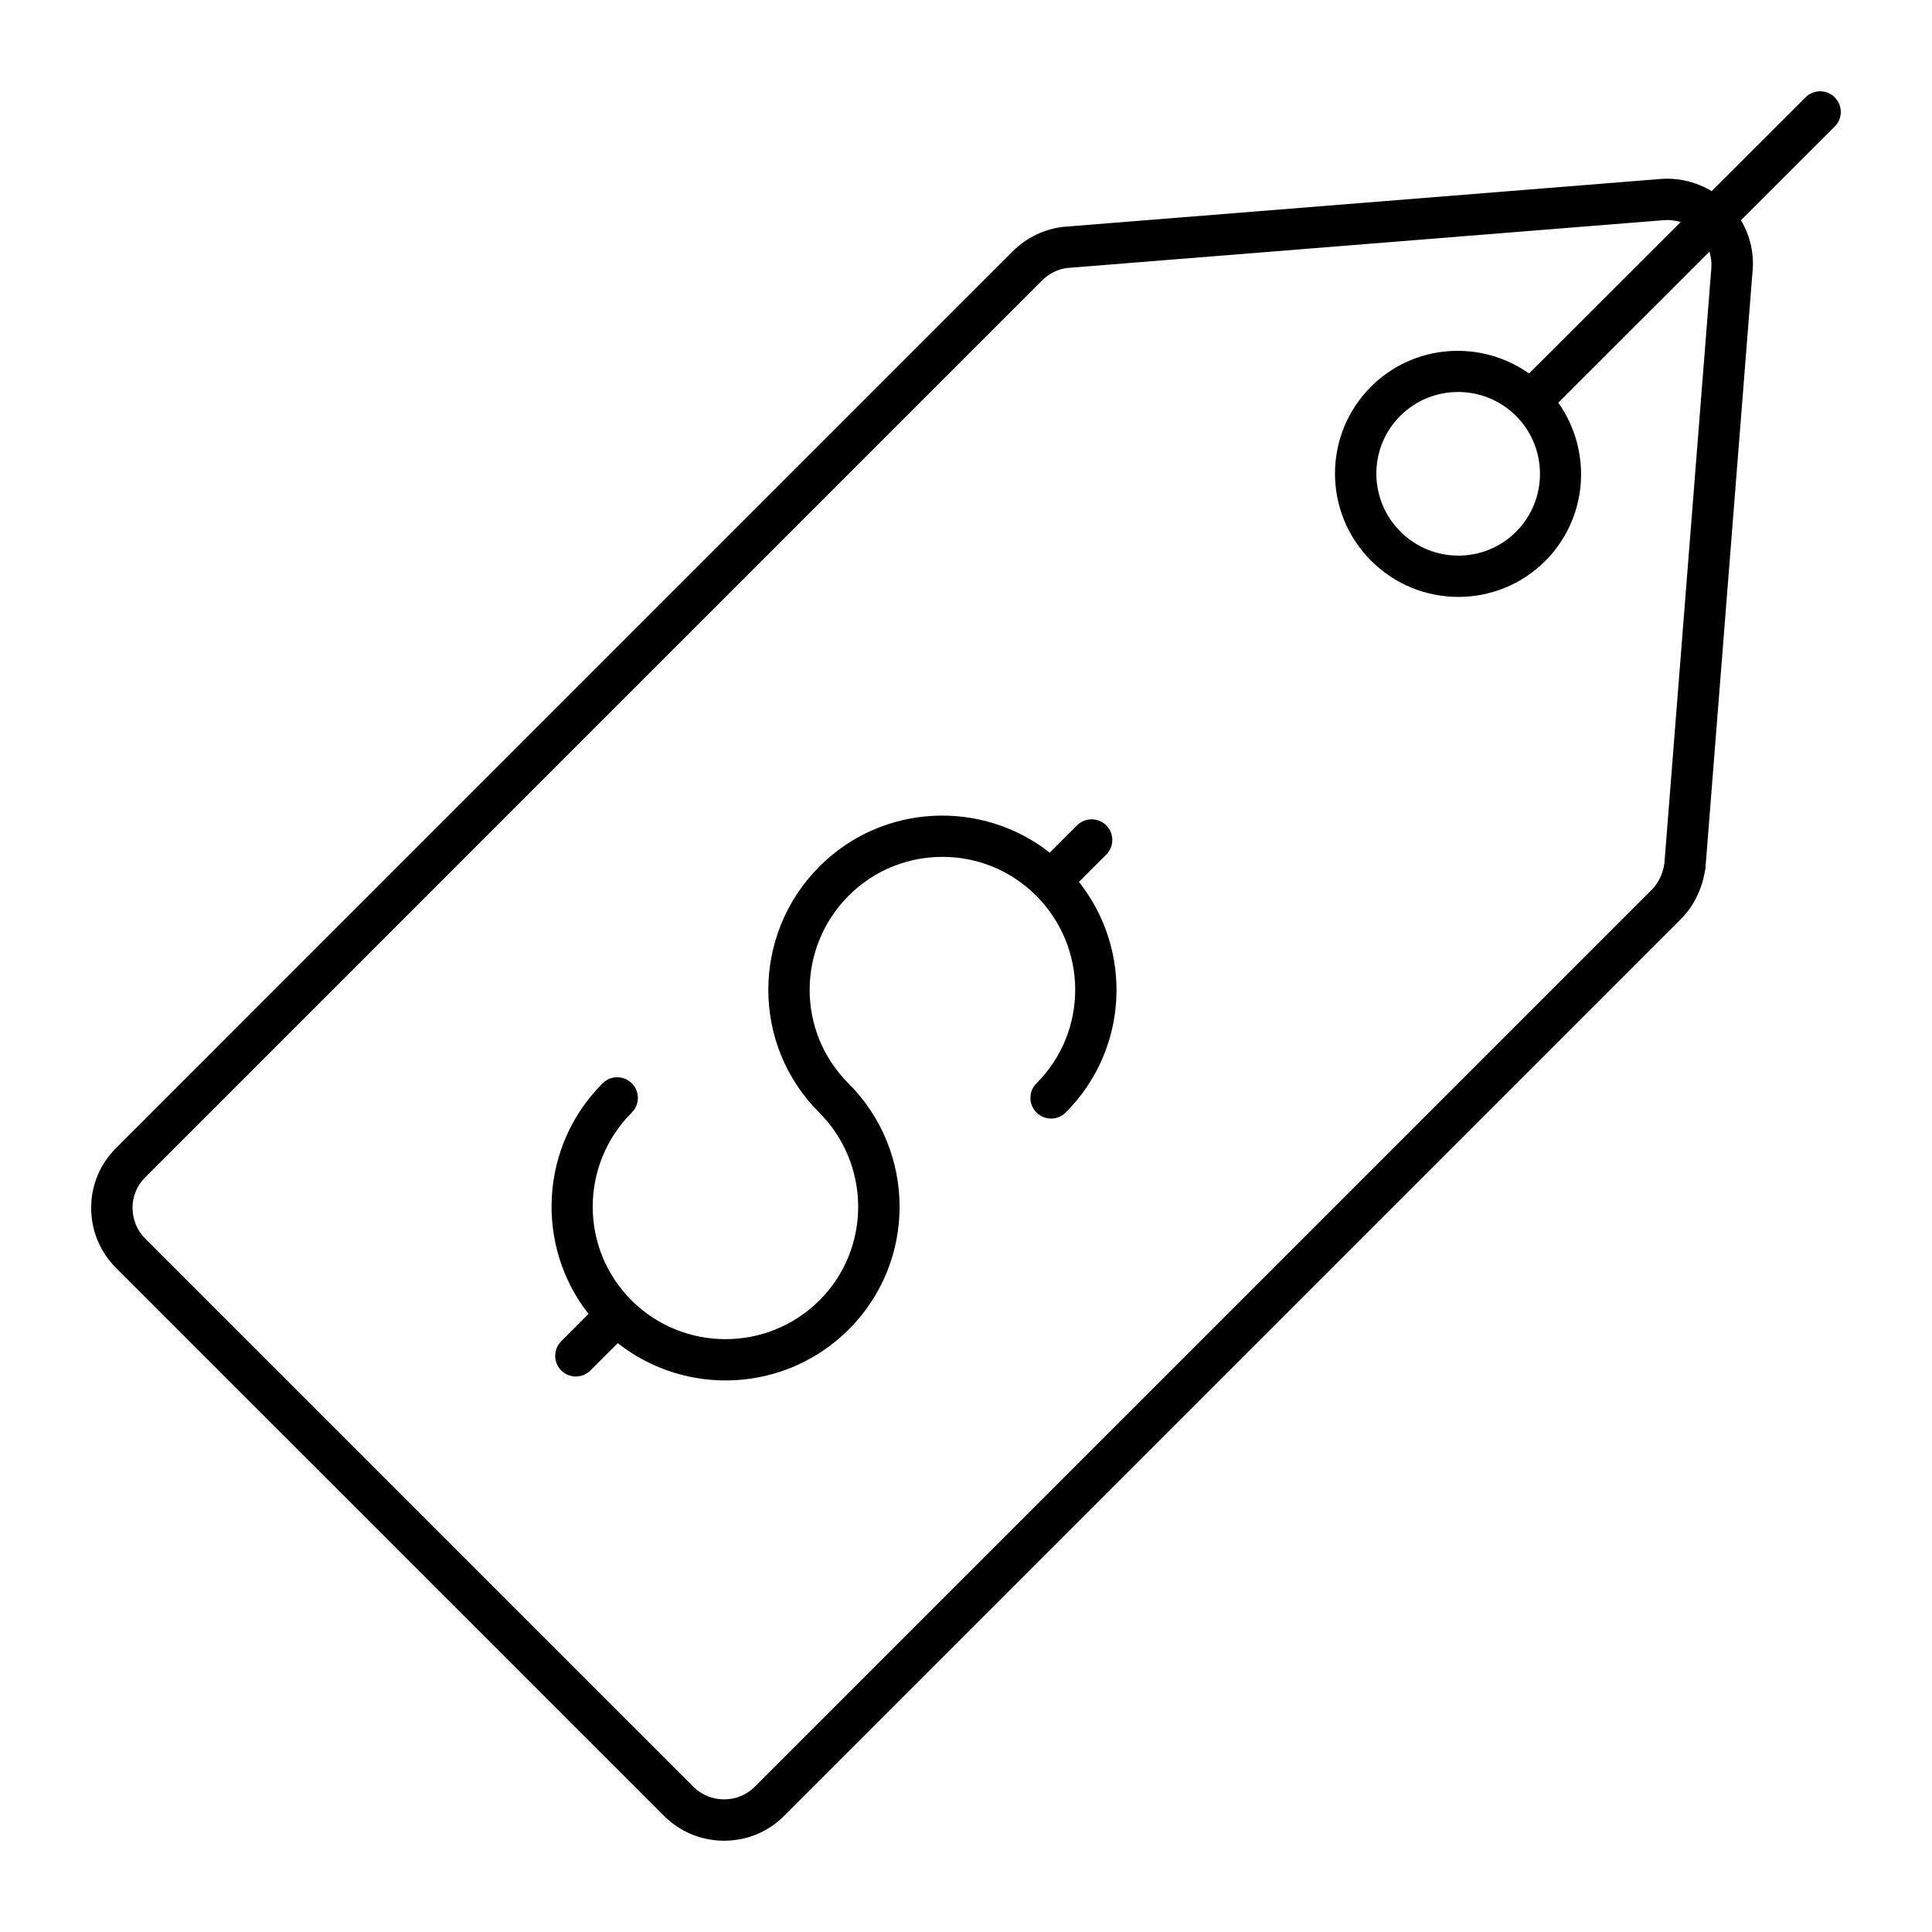 <?xml version="1.0" encoding="UTF-8"?>
<!-- Uploaded to: ICON Repo, www.svgrepo.com, Generator: ICON Repo Mixer Tools -->
<svg fill="#000000" width="800px" height="800px" version="1.1" viewBox="144 144 512 512" xmlns="http://www.w3.org/2000/svg">
 <g>
  <path d="m437.17 370.48c2.141-2.141 2.141-5.606 0-7.742-2.141-2.141-5.606-2.141-7.742 0l-7.234 7.234c-18.059-14.211-44.363-13.023-61.004 3.621-18.02 18.004-18.152 47.207-0.105 65.238 13.746 13.746 13.789 36.066 0.105 49.75-13.746 13.746-36.105 13.75-49.855 0-13.648-13.648-13.742-35.887 0.105-49.75 2.141-2.141 2.141-5.606 0-7.742-2.141-2.141-5.606-2.141-7.742 0-16.703 16.695-17.93 43.051-3.727 61.113l-7.234 7.238c-2.141 2.141-2.141 5.606 0 7.742 1.07 1.07 2.473 1.605 3.871 1.605 1.406 0 2.801-0.535 3.871-1.605l7.234-7.238c18.297 14.406 44.633 12.965 61.219-3.621 18.055-18.055 17.902-47.242-0.105-65.238-13.762-13.746-13.633-35.996 0.105-49.75 13.691-13.676 35.953-13.676 49.641 0 13.746 13.762 13.859 36.012 0.105 49.75-2.141 2.141-2.141 5.606 0 7.742 2.133 2.133 5.598 2.144 7.742 0 16.652-16.637 17.91-42.91 3.516-61.113z"/>
  <path d="m622.48 169.8-24.871 24.848c-4.156-2.492-9.105-3.676-13.977-3.18l-157.93 12.656c-5 0.59-9.719 2.879-13.285 6.453l-237.72 237.73c-4.223 4.223-6.547 9.84-6.539 15.828 0.008 5.996 2.359 11.652 6.625 15.914l145.18 145.17c4.227 4.234 9.867 6.574 15.879 6.59h0.062c5.996 0 11.621-2.316 15.844-6.539l237.73-237.73c3.422-3.422 5.711-8.094 6.481-13.496l12.43-157.5c0.598-5.078-0.535-10.012-3.019-14.176l24.852-24.828c2.141-2.133 2.141-5.606 0-7.742-2.129-2.141-5.594-2.141-7.738 0zm-24.992 45.668-12.406 157.36c-0.387 2.688-1.605 5.227-3.344 6.965l-237.73 237.73c-2.144 2.144-5.027 3.328-8.102 3.328h-0.035c-3.094-0.008-5.996-1.203-8.164-3.379l-145.18-145.17c-4.508-4.508-4.543-11.801-0.086-16.258l237.72-237.73c1.84-1.84 4.266-3.016 6.617-3.293l157.81-12.648c0.43-0.035 0.855-0.059 1.277-0.059 1.223 0 2.402 0.188 3.527 0.527l-40.176 40.137c-12.742-9.012-30.492-7.902-41.895 3.5-12.738 12.738-12.699 33.387 0.051 46.133 12.73 12.73 33.387 12.797 46.133 0.051 11.41-11.418 12.508-29.199 3.457-41.945l40.07-40.035c0.418 1.5 0.645 3.082 0.445 4.781zm-51.719 69.457c-8.438 8.438-22.164 8.434-30.648-0.051-8.48-8.48-8.5-22.195-0.051-30.648 8.457-8.441 22.184-8.473 30.664-0.023l0.004 0.004c0.004 0.004 0.008 0.004 0.012 0.008 0.004 0.004 0.012 0.008 0.016 0.012 8.461 8.469 8.461 22.238 0.004 30.699z"/>
 </g>
</svg>